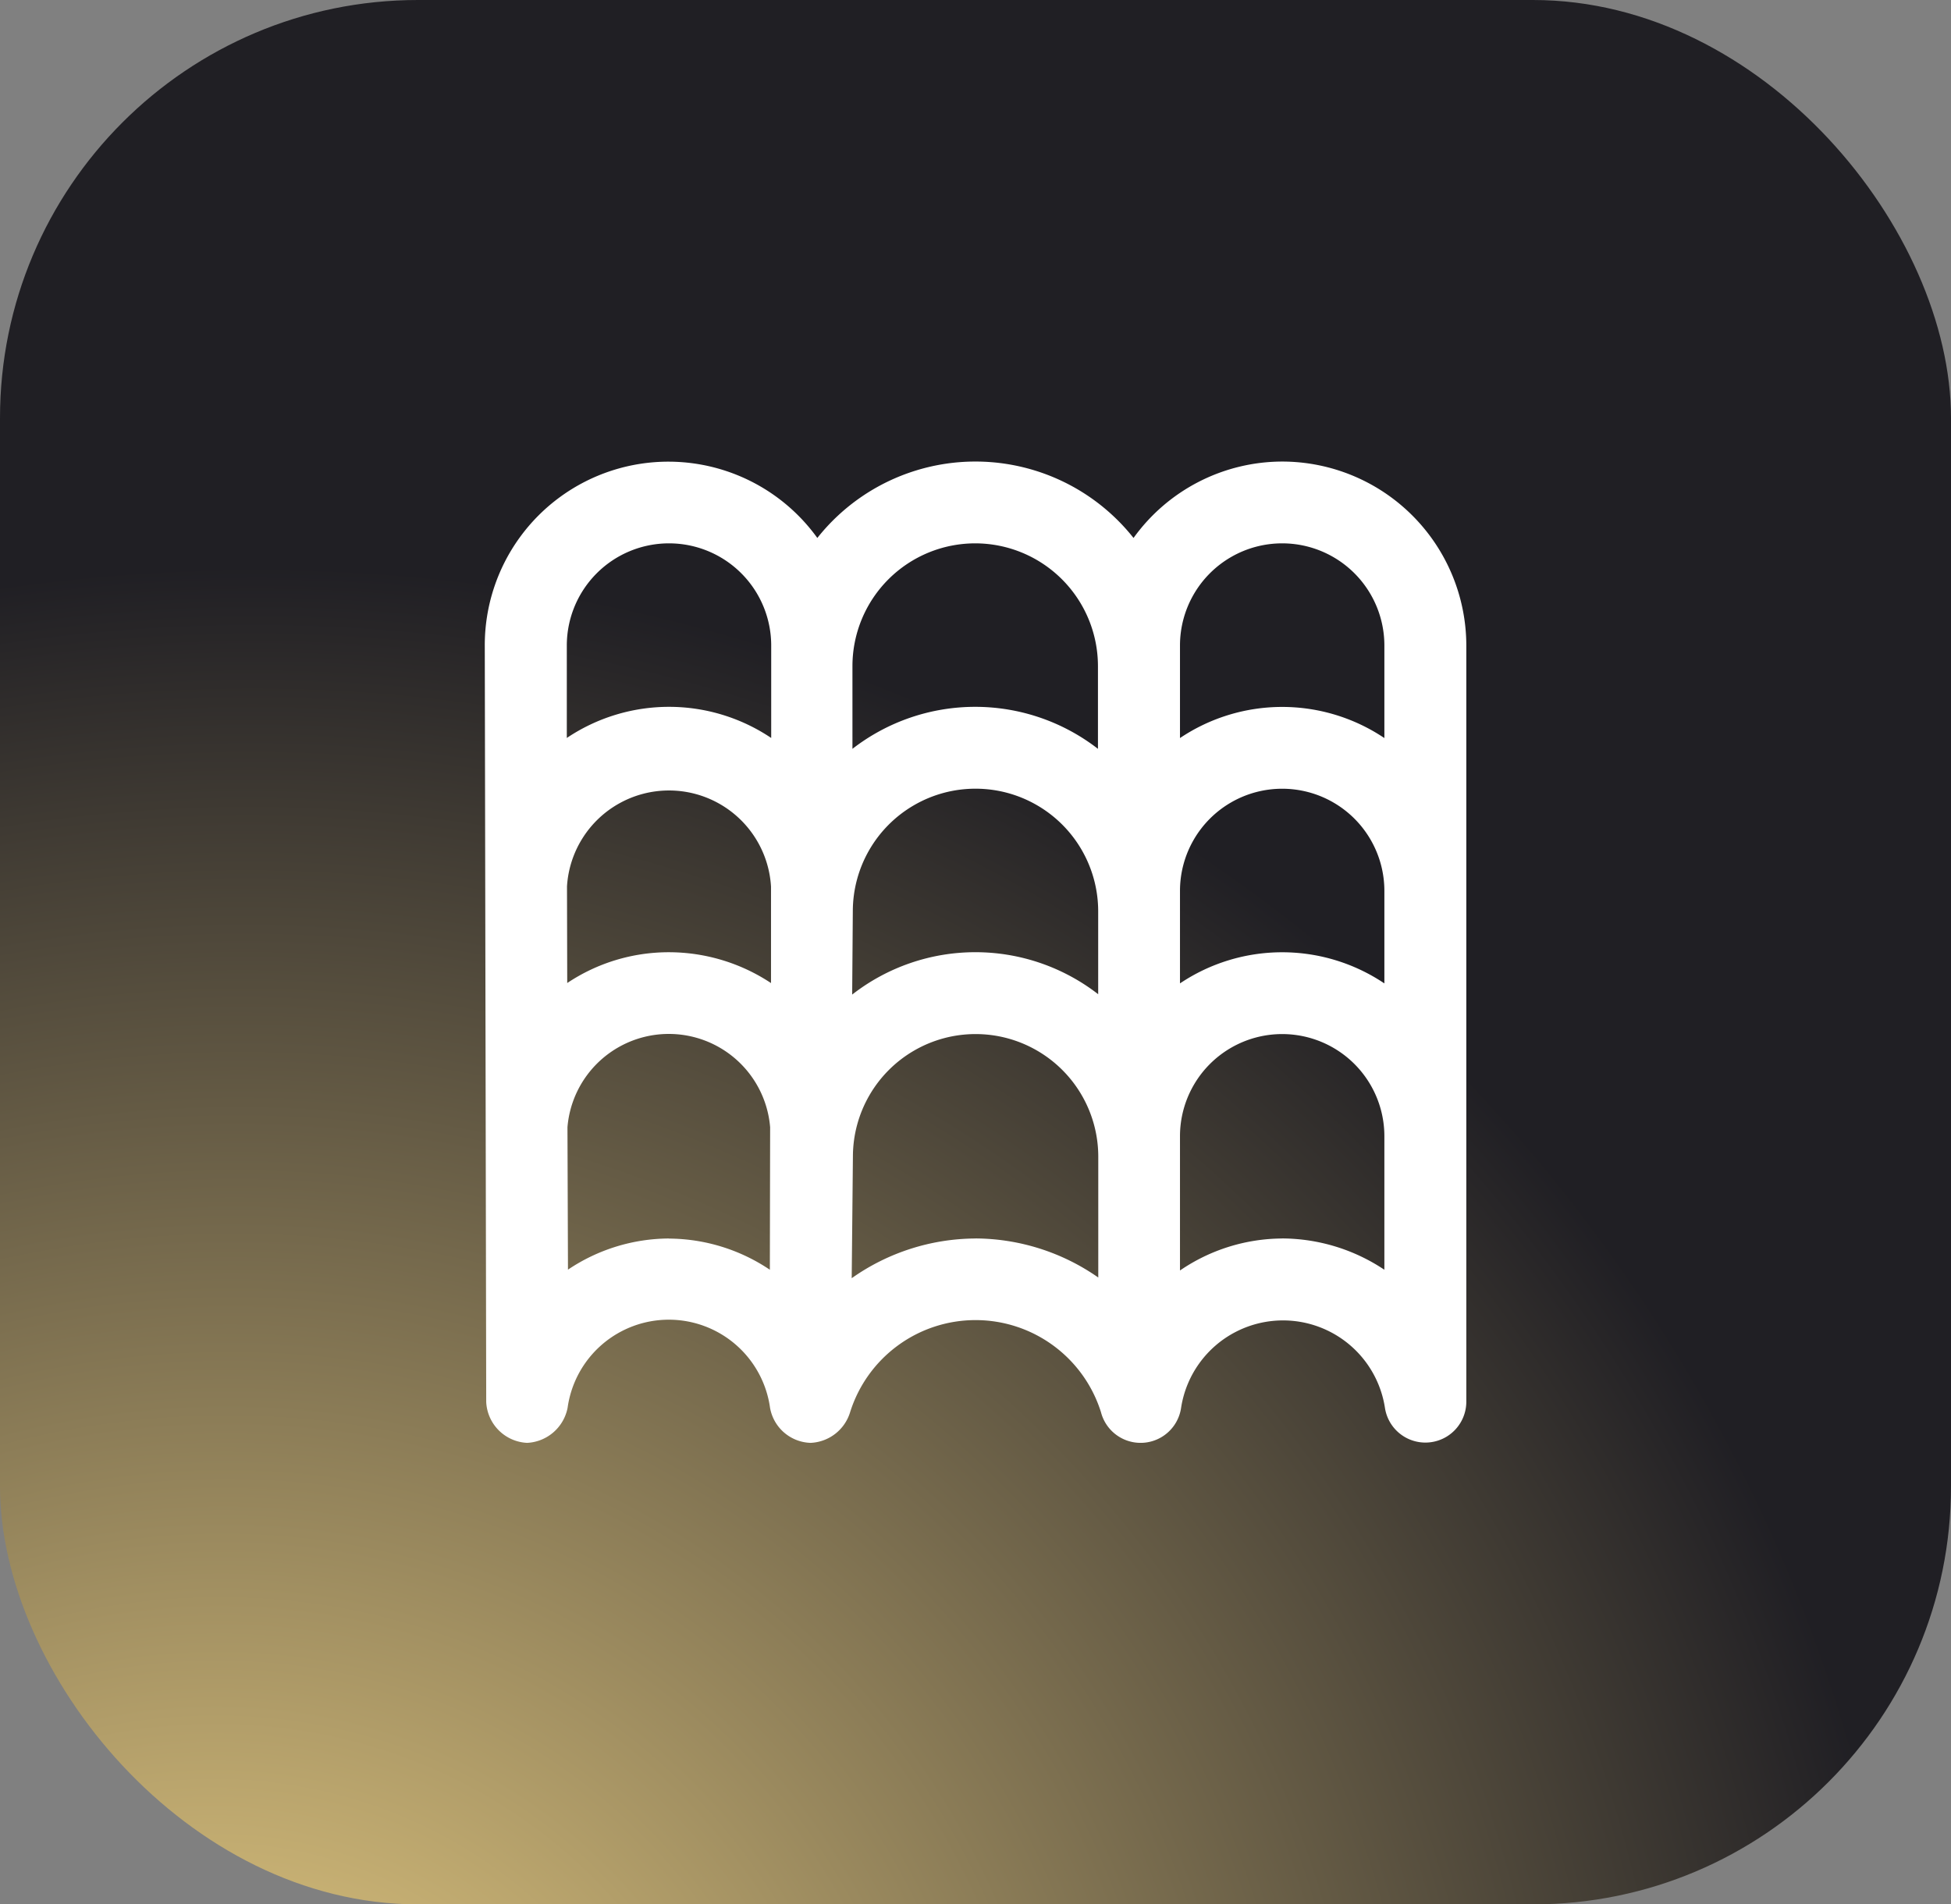 <svg xmlns="http://www.w3.org/2000/svg" xmlns:xlink="http://www.w3.org/1999/xlink" width="42" height="41" viewBox="0 0 42 41">
  <rect x="0" y="0" width="42" height="41" fill="#808080" stroke="none"/>
  <defs>
    <radialGradient id="radial-gradient" cx="-0.144" cy="1.098" r="0.894" gradientTransform="matrix(0.349, -0.937, 0.903, 0.337, -0.825, 0.683)" gradientUnits="objectBoundingBox">
      <stop offset="0" stop-color="#f7da8a"/>
      <stop offset="1" stop-color="#201f24"/>
    </radialGradient>
  </defs>
  <g id="Groupe_58" data-name="Groupe 58" transform="translate(-2241 -3268)">
    <rect id="Rectangle_869" data-name="Rectangle 869" width="42" height="41" rx="9" transform="translate(2241 3268)" fill="url(#radial-gradient)"/>
    <path id="toit" d="M17.166,0a3.951,3.951,0,0,0-3.2,1.645,4.343,4.343,0,0,0-6.807,0A3.952,3.952,0,0,0,0,3.963L.031,20.248a.925.925,0,0,0,.882.879.935.935,0,0,0,.87-.755,2.2,2.2,0,0,1,4.358,0,.915.915,0,0,0,.872.755.932.932,0,0,0,.852-.661,2.83,2.83,0,0,1,5.4,0,.881.881,0,0,0,1.725-.094,2.22,2.22,0,0,1,4.388,0,.881.881,0,0,0,1.752-.124V3.961A3.966,3.966,0,0,0,17.166,0Zm-2.2,3.961a2.2,2.2,0,0,1,4.4,0V5.953a3.946,3.946,0,0,0-4.4,0ZM1.77,9.146a2.2,2.2,0,0,1,4.392.006v2.076a3.982,3.982,0,0,0-2.2-.664,3.932,3.932,0,0,0-2.187.663Zm6.139,2.332s.014-1.776.014-1.794a2.641,2.641,0,0,1,5.282,0v1.784a4.313,4.313,0,0,0-5.3.011Zm7.057-2.234a2.2,2.2,0,0,1,4.4,0v1.991a3.946,3.946,0,0,0-4.4,0Zm-4.4-7.483A2.644,2.644,0,0,1,13.2,4.4V6.185a4.313,4.313,0,0,0-5.285,0l0-1.786A2.644,2.644,0,0,1,10.564,1.761Zm-6.6,0a2.2,2.2,0,0,1,2.2,2.2c0,.052,0,1.99,0,1.99a3.946,3.946,0,0,0-4.4,0l0-1.989A2.2,2.2,0,0,1,3.961,1.761Zm0,14.966a3.925,3.925,0,0,0-2.175.671L1.78,14.331a2.189,2.189,0,0,1,4.363,0L6.137,17.4a3.925,3.925,0,0,0-2.175-.671Zm6.6,0a4.651,4.651,0,0,0-2.667.855s.026-2.579.026-2.615a2.641,2.641,0,0,1,5.282,0v2.6A4.65,4.65,0,0,0,10.564,16.726Zm6.6,0a3.927,3.927,0,0,0-2.2.689v-2.89a2.2,2.2,0,0,1,4.4,0V17.4A3.987,3.987,0,0,0,17.166,16.726Z" transform="translate(2251.436 3277.937)" fill="#fff"/>
  </g>
</svg>
